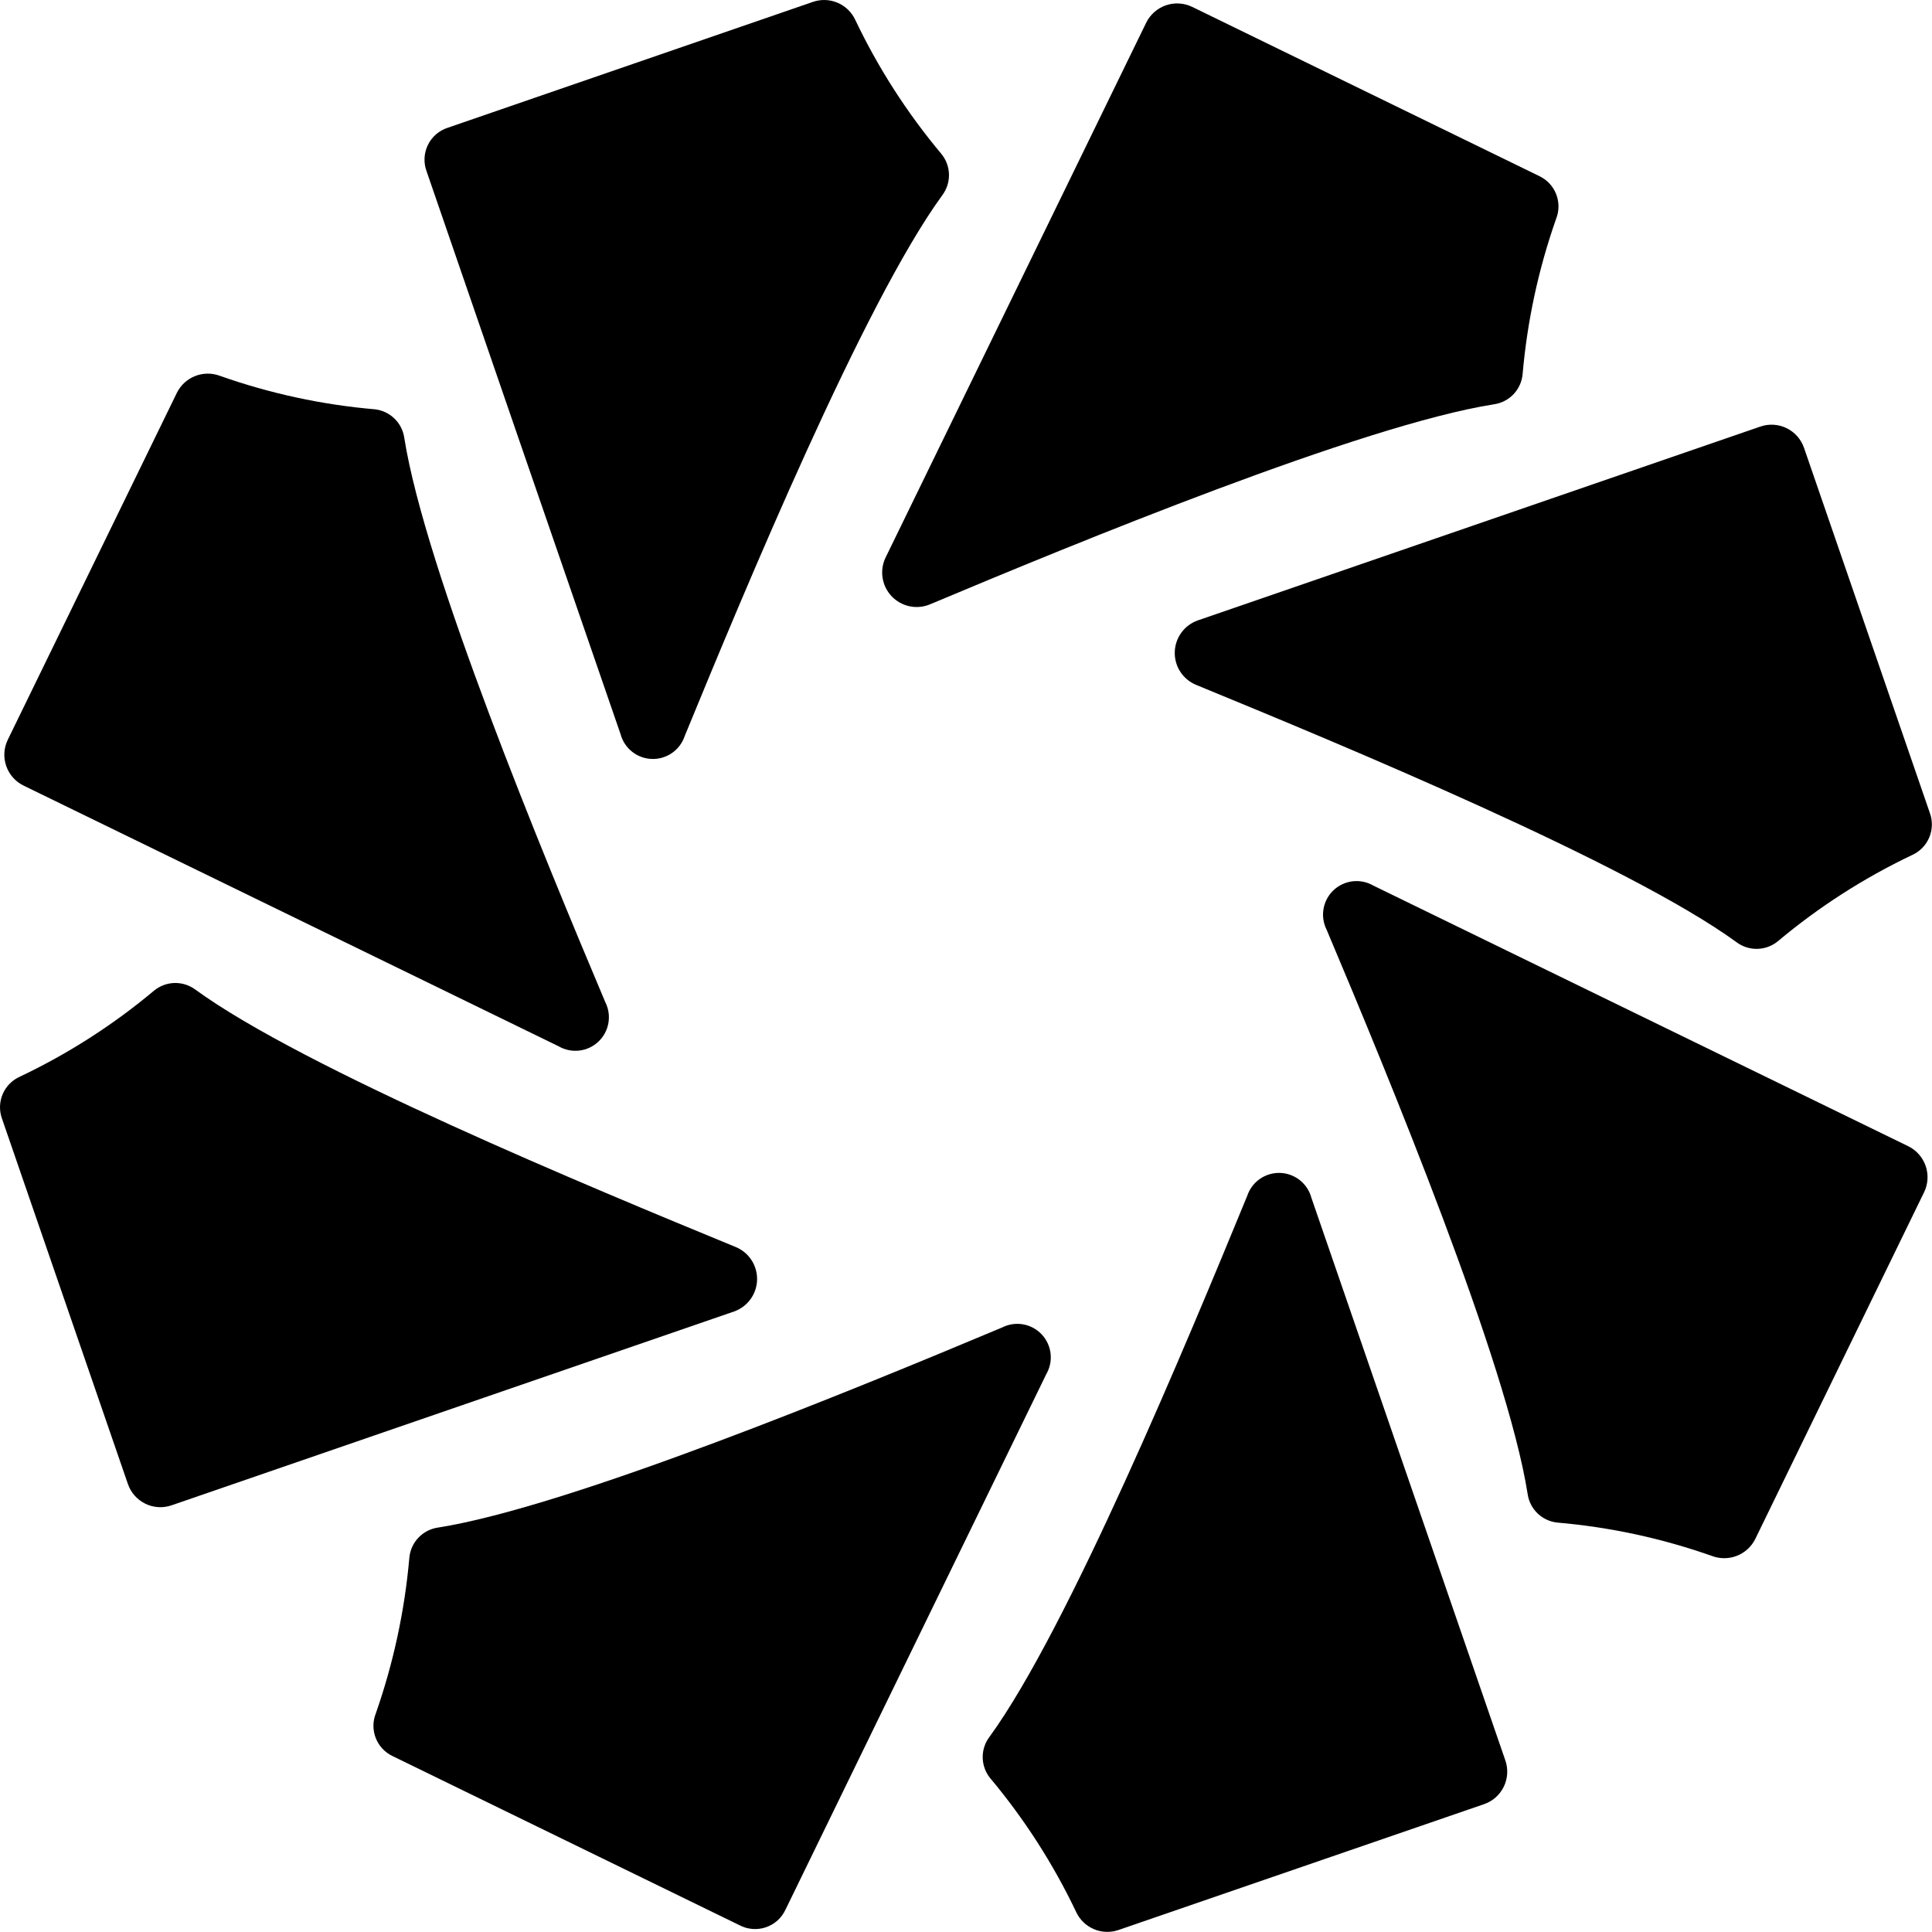 <svg xmlns="http://www.w3.org/2000/svg" version="1.1" xmlns:xlink="http://www.w3.org/1999/xlink" width="1000" height="1000"><style>
    #light-icon {
      display: inline;
    }
    #dark-icon {
      display: none;
    }

    @media (prefers-color-scheme: dark) {
      #light-icon {
        display: none;
      }
      #dark-icon {
        display: inline;
      }
    }
  </style><g id="light-icon"><svg xmlns="http://www.w3.org/2000/svg" version="1.1" xmlns:xlink="http://www.w3.org/1999/xlink" width="1000" height="1000"><g><g transform="matrix(6.944,0,0,6.944,0,0)"><svg xmlns="http://www.w3.org/2000/svg" version="1.1" xmlns:xlink="http://www.w3.org/1999/xlink" width="144" height="144"><svg width="144" height="144" viewBox="0 0 144 144" fill="none" xmlns="http://www.w3.org/2000/svg">
<path d="M73.775 129.436C79.618 121.394 88.471 100.078 92.966 89.139C93.135 88.629 93.464 88.187 93.904 87.879C94.344 87.571 94.871 87.412 95.408 87.428C95.945 87.443 96.463 87.632 96.884 87.965C97.306 88.297 97.609 88.757 97.748 89.276L112.207 131.221C112.317 131.539 112.364 131.876 112.344 132.212C112.323 132.548 112.237 132.877 112.09 133.18C111.943 133.483 111.737 133.753 111.485 133.977C111.233 134.2 110.939 134.371 110.621 134.48L83.377 143.858C82.778 144.066 82.124 144.045 81.54 143.798C80.957 143.551 80.486 143.097 80.218 142.522C78.509 138.935 76.353 135.578 73.8 132.532C73.448 132.094 73.254 131.55 73.249 130.988C73.245 130.426 73.43 129.879 73.775 129.436Z" fill="black"></path>
<path d="M32.646 113.864C42.46 112.315 63.861 103.499 74.712 98.942C75.193 98.701 75.739 98.622 76.269 98.717C76.799 98.812 77.284 99.076 77.652 99.469C78.019 99.862 78.25 100.363 78.31 100.898C78.37 101.433 78.255 101.973 77.983 102.438L58.554 142.335C58.413 142.642 58.211 142.918 57.961 143.145C57.71 143.372 57.415 143.545 57.095 143.655C56.776 143.765 56.437 143.809 56.099 143.783C55.762 143.758 55.433 143.665 55.133 143.509L29.262 130.897C28.688 130.624 28.239 130.143 28.008 129.552C27.776 128.96 27.778 128.302 28.014 127.712C29.324 123.968 30.163 120.076 30.511 116.124C30.559 115.561 30.796 115.032 31.184 114.621C31.572 114.211 32.087 113.944 32.646 113.864Z" fill="black"></path>
<path d="M14.566 73.767C22.607 79.624 43.933 88.465 54.859 92.96C55.337 93.161 55.743 93.502 56.024 93.939C56.304 94.375 56.447 94.886 56.432 95.405C56.417 95.923 56.246 96.425 55.94 96.845C55.635 97.264 55.21 97.582 54.721 97.755L12.793 112.203C12.475 112.313 12.138 112.36 11.802 112.34C11.466 112.32 11.137 112.234 10.835 112.086C10.532 111.939 10.261 111.733 10.038 111.481C9.815 111.229 9.644 110.936 9.534 110.617L0.157 83.407C-0.065 82.81 -0.051 82.149 0.197 81.562C0.446 80.974 0.909 80.504 1.493 80.248C5.082 78.545 8.438 76.393 11.482 73.842C11.914 73.486 12.452 73.285 13.011 73.271C13.57 73.258 14.118 73.432 14.566 73.767Z" fill="black"></path>
<path d="M30.136 32.646C31.684 42.461 40.512 63.79 45.12 74.704C45.362 75.184 45.442 75.73 45.349 76.26C45.256 76.79 44.994 77.276 44.602 77.645C44.211 78.014 43.711 78.247 43.176 78.309C42.641 78.371 42.101 78.258 41.636 77.988L1.756 58.557C1.147 58.259 0.681 57.731 0.461 57.089C0.241 56.448 0.284 55.745 0.582 55.136L13.193 29.262C13.478 28.697 13.963 28.257 14.552 28.027C15.142 27.796 15.796 27.791 16.389 28.013C20.125 29.334 24.015 30.173 27.964 30.511C28.511 30.577 29.02 30.823 29.413 31.209C29.806 31.595 30.06 32.1 30.136 32.646Z" fill="black"></path>
<path d="M70.229 14.564C64.373 22.606 55.533 43.922 51.038 54.861C50.869 55.371 50.54 55.813 50.1 56.121C49.66 56.429 49.133 56.587 48.596 56.572C48.059 56.557 47.541 56.368 47.12 56.036C46.698 55.703 46.395 55.242 46.256 54.724C42.348 43.41 34.381 20.284 31.797 12.766C31.68 12.45 31.628 12.112 31.645 11.775C31.662 11.438 31.747 11.107 31.895 10.804C32.043 10.5 32.252 10.23 32.507 10.009C32.763 9.788 33.061 9.622 33.383 9.52L60.59 0.142C61.188 -0.066 61.842 -0.045 62.426 0.202C63.01 0.449 63.481 0.903 63.749 1.478C65.457 5.065 67.614 8.422 70.166 11.468C70.524 11.901 70.724 12.443 70.736 13.005C70.747 13.567 70.568 14.117 70.229 14.564Z" fill="black"></path>
<path d="M111.358 30.136C101.531 31.685 80.143 40.501 69.292 45.059C68.811 45.253 68.283 45.298 67.776 45.186C67.27 45.075 66.808 44.813 66.453 44.435C66.098 44.057 65.866 43.58 65.786 43.067C65.707 42.555 65.784 42.03 66.009 41.562L85.437 1.69C85.738 1.08 86.268 0.614 86.911 0.394C87.555 0.174 88.259 0.218 88.871 0.516L114.742 13.128C115.316 13.401 115.764 13.882 115.996 14.473C116.228 15.065 116.226 15.723 115.99 16.313C114.674 20.055 113.835 23.949 113.493 27.901C113.44 28.459 113.2 28.983 112.813 29.389C112.425 29.794 111.913 30.057 111.358 30.136Z" fill="black"></path>
<path d="M129.425 70.221C121.397 64.376 100.071 55.535 89.133 51.04C88.655 50.837 88.25 50.495 87.97 50.058C87.69 49.621 87.549 49.11 87.566 48.591C87.582 48.072 87.754 47.571 88.061 47.152C88.367 46.733 88.793 46.417 89.283 46.245L131.211 31.797C131.529 31.687 131.865 31.64 132.201 31.66C132.538 31.68 132.866 31.767 133.169 31.914C133.472 32.061 133.743 32.267 133.966 32.519C134.189 32.771 134.36 33.065 134.47 33.383L143.847 60.593C144.066 61.189 144.05 61.846 143.801 62.431C143.553 63.015 143.092 63.483 142.511 63.74C138.923 65.448 135.567 67.605 132.522 70.158C132.088 70.516 131.546 70.716 130.984 70.727C130.422 70.739 129.873 70.56 129.425 70.221Z" fill="black"></path>
<path d="M113.868 111.354C112.319 101.539 103.492 80.21 98.884 69.296C98.642 68.816 98.562 68.27 98.655 67.74C98.748 67.21 99.01 66.724 99.401 66.355C99.793 65.986 100.293 65.753 100.828 65.691C101.362 65.629 101.903 65.742 102.368 66.012L142.248 85.443C142.855 85.744 143.318 86.272 143.538 86.912C143.758 87.553 143.716 88.254 143.422 88.864L130.824 114.738C130.536 115.301 130.052 115.739 129.463 115.969C128.873 116.2 128.22 116.206 127.627 115.987C123.891 114.666 120.001 113.827 116.053 113.489C115.504 113.425 114.991 113.181 114.596 112.795C114.2 112.408 113.944 111.902 113.868 111.354Z" fill="black"></path>
</svg></svg></g></g></svg></g><g id="dark-icon"><svg xmlns="http://www.w3.org/2000/svg" version="1.1" xmlns:xlink="http://www.w3.org/1999/xlink" width="1000" height="1000"><g><g transform="matrix(6.944,0,0,6.944,0,0)"><svg xmlns="http://www.w3.org/2000/svg" version="1.1" xmlns:xlink="http://www.w3.org/1999/xlink" width="144" height="144"><svg width="144" height="144" viewBox="0 0 144 144" fill="none" xmlns="http://www.w3.org/2000/svg">
<path d="M73.775 129.436C79.618 121.394 88.471 100.078 92.966 89.139C93.135 88.629 93.464 88.187 93.904 87.879C94.344 87.571 94.871 87.412 95.408 87.428C95.945 87.443 96.463 87.632 96.884 87.965C97.306 88.297 97.609 88.757 97.748 89.276L112.207 131.221C112.317 131.539 112.364 131.876 112.344 132.212C112.323 132.548 112.237 132.877 112.09 133.18C111.943 133.483 111.737 133.753 111.485 133.977C111.233 134.2 110.939 134.371 110.621 134.48L83.377 143.858C82.778 144.066 82.124 144.045 81.54 143.798C80.957 143.551 80.486 143.097 80.218 142.522C78.509 138.935 76.353 135.578 73.8 132.532C73.448 132.094 73.254 131.55 73.249 130.988C73.245 130.426 73.43 129.879 73.775 129.436Z" fill="white"></path>
<path d="M32.646 113.864C42.46 112.315 63.861 103.499 74.712 98.942C75.193 98.701 75.739 98.622 76.269 98.717C76.799 98.812 77.284 99.076 77.652 99.469C78.019 99.862 78.25 100.363 78.31 100.898C78.37 101.433 78.255 101.973 77.983 102.438L58.554 142.335C58.413 142.642 58.211 142.918 57.961 143.145C57.71 143.372 57.415 143.545 57.095 143.655C56.776 143.765 56.437 143.809 56.099 143.783C55.762 143.758 55.433 143.665 55.133 143.509L29.262 130.897C28.688 130.624 28.239 130.143 28.008 129.552C27.776 128.96 27.778 128.302 28.014 127.712C29.324 123.968 30.163 120.076 30.511 116.124C30.559 115.561 30.796 115.032 31.184 114.621C31.572 114.211 32.087 113.944 32.646 113.864Z" fill="white"></path>
<path d="M14.566 73.767C22.607 79.624 43.933 88.465 54.859 92.96C55.337 93.161 55.743 93.502 56.024 93.939C56.304 94.375 56.447 94.886 56.432 95.405C56.417 95.923 56.246 96.425 55.94 96.845C55.635 97.264 55.21 97.582 54.721 97.755L12.793 112.203C12.475 112.313 12.138 112.36 11.802 112.34C11.466 112.32 11.137 112.234 10.835 112.086C10.532 111.939 10.261 111.733 10.038 111.481C9.815 111.229 9.644 110.936 9.534 110.617L0.157 83.407C-0.065 82.81 -0.051 82.149 0.197 81.562C0.446 80.974 0.909 80.504 1.493 80.248C5.082 78.545 8.438 76.393 11.482 73.842C11.914 73.486 12.452 73.285 13.011 73.271C13.57 73.258 14.118 73.432 14.566 73.767Z" fill="white"></path>
<path d="M30.136 32.646C31.684 42.461 40.512 63.79 45.12 74.704C45.362 75.184 45.442 75.73 45.349 76.26C45.256 76.79 44.994 77.276 44.602 77.645C44.211 78.014 43.711 78.247 43.176 78.309C42.641 78.371 42.101 78.258 41.636 77.988L1.756 58.557C1.147 58.259 0.681 57.731 0.461 57.089C0.241 56.448 0.284 55.745 0.582 55.136L13.193 29.262C13.478 28.697 13.963 28.257 14.552 28.027C15.142 27.796 15.796 27.791 16.389 28.013C20.125 29.334 24.015 30.173 27.964 30.511C28.511 30.577 29.02 30.823 29.413 31.209C29.806 31.595 30.06 32.1 30.136 32.646Z" fill="white"></path>
<path d="M70.229 14.564C64.373 22.606 55.533 43.922 51.038 54.861C50.869 55.371 50.54 55.813 50.1 56.121C49.66 56.429 49.133 56.587 48.596 56.572C48.059 56.557 47.541 56.368 47.12 56.036C46.698 55.703 46.395 55.242 46.256 54.724C42.348 43.41 34.381 20.284 31.797 12.766C31.68 12.45 31.628 12.112 31.645 11.775C31.662 11.438 31.747 11.107 31.895 10.804C32.043 10.5 32.252 10.23 32.507 10.009C32.763 9.788 33.061 9.622 33.383 9.52L60.59 0.142C61.188 -0.066 61.842 -0.045 62.426 0.202C63.01 0.449 63.481 0.903 63.749 1.478C65.457 5.065 67.614 8.422 70.166 11.468C70.524 11.901 70.724 12.443 70.736 13.005C70.747 13.567 70.568 14.117 70.229 14.564Z" fill="white"></path>
<path d="M111.358 30.136C101.531 31.685 80.143 40.501 69.292 45.059C68.811 45.253 68.283 45.298 67.776 45.186C67.27 45.075 66.808 44.813 66.453 44.435C66.098 44.057 65.866 43.58 65.786 43.067C65.707 42.555 65.784 42.03 66.009 41.562L85.437 1.69C85.738 1.08 86.268 0.614 86.911 0.394C87.555 0.174 88.259 0.218 88.871 0.516L114.742 13.128C115.316 13.401 115.764 13.882 115.996 14.473C116.228 15.065 116.226 15.723 115.99 16.313C114.674 20.055 113.835 23.949 113.493 27.901C113.44 28.459 113.2 28.983 112.813 29.389C112.425 29.794 111.913 30.057 111.358 30.136Z" fill="white"></path>
<path d="M129.425 70.221C121.397 64.376 100.071 55.535 89.133 51.04C88.655 50.837 88.25 50.495 87.97 50.058C87.69 49.621 87.549 49.11 87.566 48.591C87.582 48.072 87.754 47.571 88.061 47.152C88.367 46.733 88.793 46.417 89.283 46.245L131.211 31.797C131.529 31.687 131.865 31.64 132.201 31.66C132.538 31.68 132.866 31.767 133.169 31.914C133.472 32.061 133.743 32.267 133.966 32.519C134.189 32.771 134.36 33.065 134.47 33.383L143.847 60.593C144.066 61.189 144.05 61.846 143.801 62.431C143.553 63.015 143.092 63.483 142.511 63.74C138.923 65.448 135.567 67.605 132.522 70.158C132.088 70.516 131.546 70.716 130.984 70.727C130.422 70.739 129.873 70.56 129.425 70.221Z" fill="white"></path>
<path d="M113.868 111.354C112.319 101.539 103.492 80.21 98.884 69.296C98.642 68.816 98.562 68.27 98.655 67.74C98.748 67.21 99.01 66.724 99.401 66.355C99.793 65.986 100.293 65.753 100.828 65.691C101.362 65.629 101.903 65.742 102.368 66.012L142.248 85.443C142.855 85.744 143.318 86.272 143.538 86.912C143.758 87.553 143.716 88.254 143.422 88.864L130.824 114.738C130.536 115.301 130.052 115.739 129.463 115.969C128.873 116.2 128.22 116.206 127.627 115.987C123.891 114.666 120.001 113.827 116.053 113.489C115.504 113.425 114.991 113.181 114.596 112.795C114.2 112.408 113.944 111.902 113.868 111.354Z" fill="white"></path>
</svg></svg></g></g></svg></g></svg>